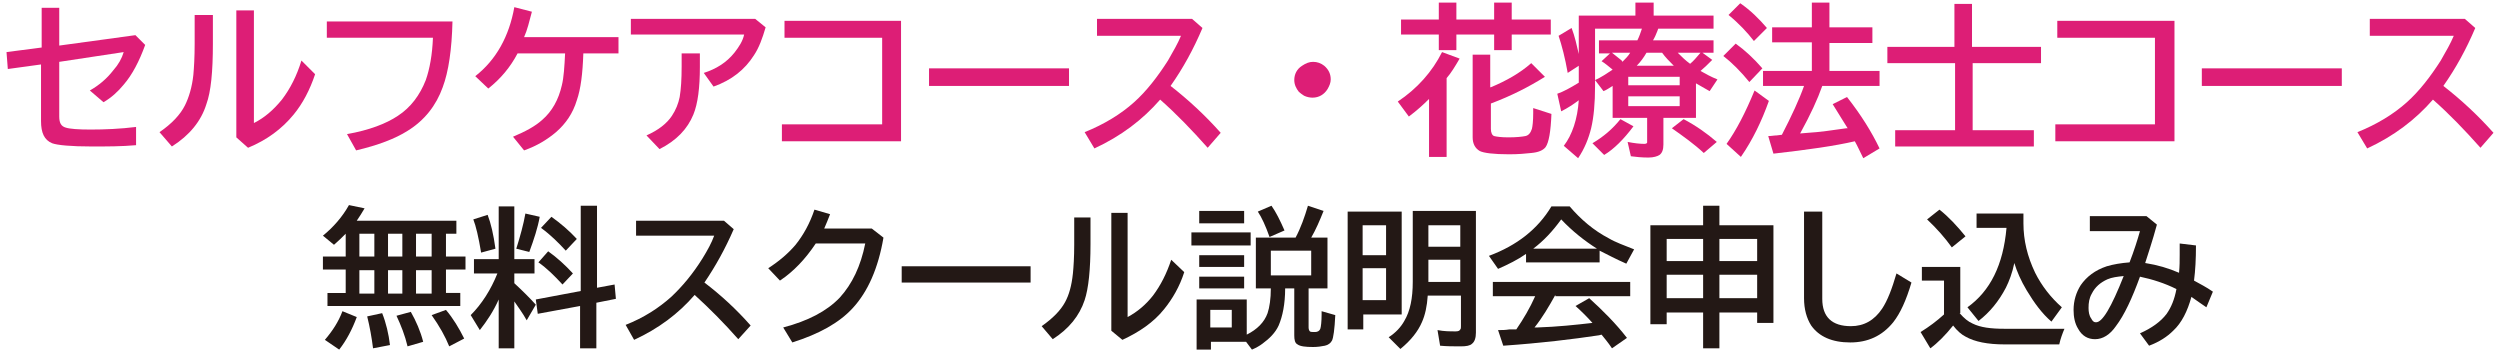 <?xml version="1.0" encoding="utf-8"?>
<!-- Generator: Adobe Illustrator 27.7.0, SVG Export Plug-In . SVG Version: 6.00 Build 0)  -->
<svg version="1.1" id="レイヤー_1" xmlns="http://www.w3.org/2000/svg" xmlns:xlink="http://www.w3.org/1999/xlink" x="0px"
	 y="0px" viewBox="0 0 384 54" style="enable-background:new 0 0 384 54;" xml:space="preserve">
<style type="text/css">
	.st0{fill:#231815;}
	.st1{fill:#DD1E76;}
</style>
<g>
	<g>
		<path class="st0" d="M68.5,35.9v3.5h3v2h-3v3.6h2.2v2H50.3v-2h2.8v-3.6h-3.5v-2h3.5v-3.5c-0.5,0.5-1.1,1.1-1.8,1.7l-1.7-1.4
			c1.6-1.3,3-2.9,4-4.7L56,32c-0.4,0.7-0.8,1.3-1.2,1.9h15.3v2H68.5z M49.9,52.2c1.2-1.4,2.1-2.8,2.7-4.4l2.2,0.9
			c-0.7,1.9-1.6,3.6-2.7,5L49.9,52.2z M57.5,35.9h-2.3v3.5h2.3V35.9z M57.5,41.5h-2.3v3.6h2.3V41.5z M57.3,53.5
			c-0.2-1.6-0.5-3.3-0.9-4.9l2.3-0.5c0.6,1.5,1,3.2,1.2,4.9L57.3,53.5z M61.8,35.9h-2.2v3.5h2.2V35.9z M61.8,41.5h-2.2v3.6h2.2V41.5
			z M62.6,53.2c-0.4-1.7-1-3.2-1.7-4.7l2.2-0.6c0.8,1.4,1.5,3,1.9,4.6L62.6,53.2z M66.3,35.9h-2.4v3.5h2.4V35.9z M66.3,41.5h-2.4
			v3.6h2.4V41.5z M69,53.2c-0.6-1.5-1.5-3.1-2.7-4.8l2.2-0.8c1.1,1.3,2,2.8,2.8,4.4L69,53.2z"/>
		<path class="st0" d="M76.6,46c-0.8,1.8-1.8,3.3-2.9,4.7l-1.4-2.3c1.7-1.7,3.1-3.9,4.1-6.4h-3.6v-2.2h3.8v-8.1h2.4v8.1h3.1v2.2
			h-3.1v1.5c1.3,1.2,2.4,2.3,3.3,3.3l-1.4,2.4c-0.6-1.1-1.3-2-1.9-2.9v7.2h-2.4V46z M73.9,38.8c-0.4-2.4-0.8-4.1-1.2-5.1l2.2-0.7
			c0.5,1.3,0.9,3,1.2,5.2L73.9,38.8z M79.3,38.2c0.6-1.9,1.1-3.7,1.4-5.4l2.2,0.5c-0.3,1.7-0.9,3.5-1.6,5.4L79.3,38.2z M91.6,46.5v7
			h-2.5V47l-6.5,1.2L82.3,46l6.9-1.3V31.6h2.5v12.6l2.7-0.5l0.2,2.2L91.6,46.5z M86.4,43.7c-1.2-1.3-2.4-2.5-3.7-3.4l1.5-1.7
			c1.4,1,2.6,2.1,3.8,3.4L86.4,43.7z M86.9,38.5c-1.1-1.2-2.3-2.4-3.8-3.5l1.6-1.7c1.4,1,2.7,2.1,3.9,3.4L86.9,38.5z"/>
		<path class="st0" d="M97.7,33.9h13.5l1.5,1.3c-1.3,3-2.8,5.7-4.5,8.2c2.5,1.9,4.9,4.1,7.1,6.6l-1.9,2.1c-2.2-2.5-4.5-4.8-6.7-6.8
			c-2.5,2.9-5.6,5.2-9.3,6.9l-1.3-2.3c2.8-1.1,5.1-2.6,7-4.3c1.7-1.6,3.3-3.5,4.8-5.9c0.8-1.3,1.4-2.4,1.8-3.5H97.7V33.9z"/>
		<path class="st0" d="M133.9,35.1l1.8,1.4c-0.8,4.7-2.4,8.3-4.7,10.8c-2.1,2.3-5.2,4-9.3,5.3l-1.4-2.3c3.8-1,6.7-2.5,8.7-4.6
			c1.9-2.1,3.2-4.8,3.9-8.3h-7.6c-1.6,2.4-3.4,4.3-5.5,5.7l-1.8-1.9c1.7-1.1,3.1-2.3,4.2-3.6c1.2-1.5,2.2-3.3,2.9-5.4l2.4,0.7
			c-0.3,0.8-0.6,1.5-0.9,2.2H133.9z"/>
		<path class="st0" d="M138.5,40.9h19.8v2.5h-19.8V40.9z"/>
		<path class="st0" d="M165,33.4h2.5v4.1c0,3.9-0.3,6.8-0.9,8.6c-0.8,2.4-2.4,4.4-4.9,6l-1.7-2c1.7-1.2,2.9-2.4,3.6-3.7
			c0.6-1.1,1-2.5,1.2-4.4c0.1-1,0.2-2.5,0.2-4.4V33.4z M170.7,32.7h2.5v16c1.5-0.8,2.8-1.9,3.9-3.3c1.2-1.6,2.1-3.4,2.8-5.5l2,1.9
			c-0.7,2.2-1.8,4.1-3.1,5.7c-1.6,2-3.8,3.5-6.4,4.7l-1.7-1.4V32.7z"/>
		<path class="st0" d="M183,35.7h9.1v2H183V35.7z M191.5,51.4c1.6-0.8,2.7-1.9,3.2-3.3c0.3-0.9,0.5-2.2,0.5-3.8h-2.3v-7.8h6.1
			c0.8-1.5,1.4-3.2,1.9-4.9l2.4,0.8c-0.6,1.5-1.2,2.9-1.9,4.1h2.5v7.8H201v6c0,0.3,0.1,0.5,0.2,0.6s0.4,0.1,0.8,0.1
			c0.4,0,0.7-0.2,0.8-0.5c0.1-0.3,0.2-1.1,0.2-2.2l0-0.5l2.1,0.6c-0.1,2.2-0.3,3.5-0.5,3.9c-0.2,0.4-0.6,0.7-1.1,0.8
			c-0.5,0.1-1.1,0.2-1.8,0.2c-1.2,0-2-0.1-2.4-0.4c-0.4-0.2-0.5-0.7-0.5-1.4v-7.2h-1.4c0,2.4-0.4,4.3-1,5.7c-0.5,1.1-1.4,2-2.5,2.8
			c-0.4,0.3-0.9,0.6-1.6,0.9l-0.9-1.2h-5.4v1.2h-2.2v-7.7h7.7V51.4z M184.2,32.4h6.9v1.9h-6.9V32.4z M184.2,39.2h6.9V41h-6.9V39.2z
			 M184.2,42.5h6.9v1.8h-6.9V42.5z M185.9,47.6v2.7h3.3v-2.7H185.9z M195,36.4c-0.6-1.7-1.2-3-1.8-3.9l2.1-0.9c0.7,1,1.3,2.2,2,3.8
			L195,36.4z M201.4,42.3v-3.8h-6.2v3.8H201.4z"/>
		<path class="st0" d="M215.3,32.5v15.8h-5.9v2.3h-2.4V32.5H215.3z M209.3,34.6v4.6h3.6v-4.6H209.3z M209.3,41.2v4.9h3.6v-4.9H209.3
			z M219.3,45.4c-0.1,1.6-0.4,3-0.9,4.1c-0.6,1.4-1.7,2.8-3.3,4.1l-1.8-1.8c1.1-0.7,1.9-1.6,2.4-2.5c0.9-1.5,1.3-3.5,1.3-6V32.4h9.7
			v18.7c0,0.8-0.2,1.4-0.6,1.7c-0.3,0.3-0.9,0.4-1.7,0.4c-1.1,0-2.2,0-3.2-0.1l-0.4-2.4c1,0.2,1.9,0.2,2.8,0.2
			c0.4,0,0.6-0.1,0.7-0.3c0.1-0.1,0.1-0.3,0.1-0.5v-4.7H219.3z M219.4,37.9h4.9v-3.3h-4.9V37.9z M219.4,43.3h4.9v-3.4h-4.9v3.2
			C219.4,43.2,219.4,43.3,219.4,43.3z"/>
		<path class="st0" d="M245.7,38.5v1.8h-11.3V39c-1.3,0.9-2.7,1.6-4.3,2.3l-1.4-2c4.3-1.6,7.5-4.1,9.6-7.6h2.8c1.7,2,3.7,3.7,6,4.9
			c1,0.6,2.4,1.1,3.9,1.7l-1.2,2.2C248.2,39.8,246.9,39.1,245.7,38.5z M238.9,45.3c-1,1.8-2,3.5-3.2,5l0.4,0
			c3.1-0.1,5.9-0.4,8.5-0.7c-0.8-0.9-1.6-1.7-2.6-2.6l2.1-1.2c2.1,1.9,4.1,3.9,5.8,6.1l-2.3,1.6c-0.6-0.9-1.2-1.6-1.6-2.1l-0.4,0.1
			c-4,0.6-8.9,1.2-14.7,1.6l-0.8-2.4c0.6,0,1.1,0,1.7-0.1l1.1,0c1.1-1.6,2.1-3.3,2.9-5.1h-6.5v-2.2h21.1v2.2H238.9z M245.3,38.2
			c-1.9-1.2-3.8-2.7-5.5-4.5c-1.3,1.8-2.7,3.3-4.3,4.5H245.3z"/>
		<path class="st0" d="M261.6,34.6v-3h2.5v3h8.3v15h-2.5v-1.6h-5.8v5.5h-2.5v-5.5H256v1.8h-2.5V34.6H261.6z M256,36.7v3.4h5.6v-3.4
			H256z M256,42.2v3.6h5.6v-3.6H256z M269.9,40.1v-3.4h-5.8v3.4H269.9z M269.9,45.8v-3.6h-5.8v3.6H269.9z"/>
		<path class="st0" d="M277.2,32.5h2.7v13.4c0,2.8,1.5,4.2,4.4,4.2c2,0,3.6-0.9,4.8-2.7c0.8-1.2,1.5-3,2.2-5.4l2.3,1.4
			c-0.8,2.7-1.7,4.7-2.8,6.1c-1.7,2.1-3.9,3.1-6.6,3.1c-2.8,0-4.8-0.9-6-2.6c-0.7-1.1-1.1-2.5-1.1-4.2V32.5z"/>
		<path class="st0" d="M301,48.1c0.7,0.8,1.3,1.3,2,1.6c1.2,0.6,2.8,0.8,4.9,0.8h9.2c-0.3,0.7-0.6,1.5-0.8,2.4h-8.4
			c-2.6,0-4.6-0.4-6-1.2c-0.6-0.3-1.3-0.9-1.9-1.7c-1.2,1.5-2.4,2.7-3.5,3.5L295,51c1.3-0.8,2.5-1.7,3.6-2.7v-5.2h-3.4V41h5.9V48.1z
			 M299.8,38c-1-1.4-2.3-2.9-3.8-4.3l1.9-1.5c1.4,1.1,2.7,2.5,4,4.1L299.8,38z M310.8,32.9v1.4c0,2.6,0.6,5.1,1.8,7.6
			c1,2,2.4,3.8,4.1,5.3l-1.6,2.2c-1.4-1.2-2.6-2.8-3.8-4.8c-0.9-1.5-1.5-2.9-1.9-4.2c-0.3,1.5-0.8,2.8-1.3,3.8
			c-1.1,2.1-2.5,3.8-4.2,5.1l-1.7-2.1c3.5-2.5,5.5-6.5,6-12.2h-4.6v-2.2H310.8z"/>
		<path class="st0" d="M320.9,33.2h8.8l1.6,1.3c-0.7,2.6-1.4,4.6-1.8,5.9c1.9,0.3,3.6,0.8,5.2,1.5c0.1-1,0.1-1.9,0.1-2.8
			c0-0.5,0-1.1,0-1.7l2.5,0.3c0,2.1-0.1,3.9-0.3,5.4c0.9,0.5,1.9,1,2.9,1.7l-1,2.4c-0.7-0.5-1.5-1-2.3-1.6c-0.6,2.2-1.5,4-2.8,5.2
			c-0.9,0.9-2.1,1.7-3.7,2.3l-1.4-1.9c1.8-0.8,3.2-1.8,4.1-3c0.7-1,1.2-2.2,1.5-3.8c-1.8-0.9-3.7-1.5-5.6-1.9
			c-1.2,3.3-2.4,5.9-3.7,7.6c-0.9,1.3-2,2-3.2,2c-1.1,0-2-0.5-2.6-1.6c-0.5-0.8-0.7-1.8-0.7-2.9c0-1.4,0.4-2.7,1.1-3.8
			c0.9-1.3,2.2-2.3,4-2.9c1-0.3,2.2-0.5,3.5-0.6c0.7-1.8,1.2-3.4,1.6-4.8h-7.7V33.2z M326.2,42.4c-1,0.1-1.8,0.2-2.5,0.5
			c-1.1,0.5-1.9,1.2-2.4,2.2c-0.4,0.7-0.5,1.4-0.5,2.2c0,0.6,0.1,1.2,0.4,1.6c0.2,0.4,0.4,0.6,0.7,0.6
			C322.9,49.6,324.3,47.2,326.2,42.4z"/>
	</g>
	<g>
		<path class="st1" d="M6.3,1.2h2.8v5.8l11.7-1.6l1.5,1.5c-0.9,2.5-2,4.6-3.3,6.1c-0.9,1.1-1.9,2-3.1,2.7l-2.1-1.8
			c1.4-0.8,2.6-1.8,3.6-3.1C18.2,9.9,18.7,9,19,8L9.1,9.5v8.4c0,1,0.3,1.5,1,1.7c0.6,0.2,1.9,0.3,3.8,0.3c2.2,0,4.6-0.1,7-0.4v2.8
			c-2.2,0.2-4.5,0.2-6.8,0.2c-3.2,0-5.3-0.2-6.1-0.5c-1.2-0.5-1.7-1.6-1.7-3.4V9.9l-5.1,0.7L1,8l5.4-0.7V1.2z"/>
		<path class="st1" d="M30,2.3h2.7v4.4c0,4.3-0.3,7.4-1,9.3c-0.8,2.6-2.6,4.8-5.3,6.5l-1.9-2.2c1.9-1.3,3.2-2.7,3.9-4.1
			c0.6-1.2,1.1-2.8,1.3-4.7c0.1-1.1,0.2-2.7,0.2-4.8V2.3z M36.2,1.6H39v17.3c1.6-0.8,3-2,4.3-3.6c1.3-1.7,2.3-3.7,3-6l2.1,2.1
			c-0.8,2.4-1.9,4.5-3.3,6.2c-1.8,2.2-4.1,3.9-7,5.1l-1.8-1.6V1.6z"/>
		<path class="st1" d="M50.2,3.3h19.3c-0.1,4.3-0.6,7.7-1.5,10.1c-1,2.8-2.8,5.1-5.4,6.7c-1.9,1.2-4.5,2.2-7.9,3l-1.4-2.5
			c3.4-0.6,6-1.6,7.8-2.8c2-1.3,3.4-3.2,4.3-5.5c0.6-1.7,1-3.9,1.1-6.5H50.2V3.3z"/>
		<path class="st1" d="M95,8.2h-5.4c-0.1,3.1-0.4,5.5-1,7.2c-0.6,2-1.7,3.6-3.2,4.9c-1.3,1.1-2.9,2.1-4.9,2.8l-1.7-2.1
			c1.9-0.8,3.4-1.6,4.5-2.6c1.5-1.3,2.5-3.1,3-5.3c0.3-1.2,0.4-2.9,0.5-4.9h-7.3c-1.1,2.1-2.6,3.9-4.5,5.4L73,11.7
			c3.2-2.5,5.2-6.1,6-10.6l2.7,0.7c-0.4,1.5-0.7,2.8-1.2,3.9H95V8.2z"/>
		<path class="st1" d="M96.9,2.9H116l1.6,1.3c-0.5,1.7-1,3.1-1.8,4.3c-1.4,2.2-3.4,3.8-6.2,4.8l-1.5-2.1c1.9-0.6,3.5-1.6,4.7-3.1
			c0.7-0.9,1.3-1.8,1.5-2.8H96.9V2.9z M104.7,8.2h2.8v2.1c0,3.1-0.3,5.6-1,7.3c-0.9,2.2-2.6,4-5.2,5.3l-2-2.1c1.8-0.8,3.1-1.8,3.9-3
			c0.6-0.9,1-1.9,1.2-2.9c0.2-1.2,0.3-2.7,0.3-4.7V8.2z"/>
		<path class="st1" d="M120.5,3.2h17.9v18.5h-18.3v-2.6h15.4V5.8h-15V3.2z"/>
		<path class="st1" d="M142.7,10.5h21.5v2.7h-21.5V10.5z"/>
		<path class="st1" d="M168.4,2.9h14.7l1.6,1.4c-1.4,3.3-3,6.2-4.9,8.9c2.7,2.1,5.3,4.5,7.7,7.2l-2,2.3c-2.4-2.7-4.8-5.2-7.3-7.4
			c-2.7,3.1-6,5.6-10.1,7.5l-1.5-2.5c3-1.2,5.6-2.8,7.6-4.6c1.9-1.7,3.6-3.9,5.2-6.4c0.8-1.4,1.5-2.6,2-3.8h-12.9V2.9z"/>
		<path class="st1" d="M201.7,9.5c0.6,0,1.2,0.2,1.7,0.6c0.7,0.6,1,1.3,1,2.1c0,0.5-0.2,1-0.5,1.5c-0.5,0.8-1.3,1.3-2.3,1.3
			c-0.4,0-0.9-0.1-1.3-0.3c-0.3-0.2-0.6-0.4-0.8-0.6c-0.4-0.5-0.7-1.1-0.7-1.8c0-0.9,0.4-1.7,1.2-2.2C200.6,9.7,201.1,9.5,201.7,9.5
			z"/>
		<path class="st1" d="M222.2,12v12.1h-2.7v-8.9c-0.9,0.9-1.9,1.8-3.1,2.7l-1.7-2.3c3-2,5.3-4.6,6.8-7.6l2.7,1
			C223.5,10.2,222.9,11.2,222.2,12z M221,3V0.4h2.7V3h5.8V0.4h2.7V3h6v2.3h-6v2.4h-2.7V5.3h-5.8v2.4H221V5.3h-5.8V3H221z M229,13.4
			c2.4-1,4.5-2.2,6.2-3.7l2.1,2.1c-2.4,1.5-5.1,2.9-8.3,4.1v3.9c0,0.6,0.2,1,0.5,1.1c0.4,0.1,1.1,0.2,2.2,0.2c1.2,0,2.1-0.1,2.6-0.2
			c0.5-0.1,0.8-0.5,1-1.1c0.1-0.4,0.2-1.2,0.2-2.4c0-0.2,0-0.4,0-0.8l2.8,0.9c-0.1,2.7-0.4,4.4-0.9,5.1c-0.4,0.5-1.1,0.8-2.2,0.9
			c-0.9,0.1-2,0.2-3.4,0.2c-2.4,0-3.9-0.2-4.5-0.5c-0.7-0.4-1.1-1.1-1.1-2.1V8.4h2.7V13.4z"/>
		<path class="st1" d="M254.7,4.4c0,0.1-0.1,0.2-0.1,0.3c-0.2,0.5-0.4,1-0.7,1.5h9.3v1.9h-1.7l1.5,1.1c-0.6,0.6-1.2,1.2-1.8,1.7
			c0.7,0.4,1.6,0.9,2.6,1.3l-1.2,1.8c-0.7-0.4-1.4-0.8-2.1-1.2v5.3h-5v4.1c0,0.8-0.2,1.3-0.6,1.6c-0.3,0.2-0.9,0.4-1.7,0.4
			c-1,0-2-0.1-2.7-0.2l-0.5-2.2c1,0.2,1.9,0.3,2.6,0.3c0.2,0,0.4-0.1,0.4-0.2c0-0.1,0-0.2,0-0.3v-3.5h-5.3v-4.9
			c-0.5,0.3-0.9,0.6-1.4,0.8l-1.3-1.7c0.9-0.4,1.8-1,2.7-1.6c-0.6-0.5-1.2-1-1.7-1.3l1.3-1.2h-1.7V6.2h5.9c0.3-0.6,0.5-1.2,0.7-1.8
			h-7.2v8.8c0,2.7-0.2,4.8-0.6,6.5c-0.4,1.6-1,3.1-2,4.6l-2.2-1.9c1.3-1.7,2.1-4.1,2.3-7c-0.8,0.6-1.7,1.2-2.7,1.7l-0.6-2.7
			c0.9-0.3,2-0.9,3.3-1.7v-2.6l-1.7,1.1c-0.4-2.3-0.9-4.2-1.4-5.7l2-1.2c0.5,1.3,0.8,2.7,1.1,4V2.4h8.7v-2h2.8v2h9.2v2H254.7z
			 M244.6,22c1.7-1,3.1-2.2,4.3-3.7l2,1.1c-1.5,2-3,3.5-4.5,4.4L244.6,22z M249.2,9.5c0.5-0.5,0.9-0.9,1.2-1.4h-2.8
			c0.5,0.4,1,0.8,1.5,1.2C249.1,9.4,249.2,9.4,249.2,9.5z M258,11.8h-7.9v1.3h7.9V11.8z M258,14.8h-7.9v1.5h7.9V14.8z M251.4,10.1
			h5.7c-0.7-0.7-1.3-1.3-1.8-2h-2.4C252.5,8.8,252,9.5,251.4,10.1z M261.7,23.5c-1.5-1.4-3.2-2.6-4.9-3.8l1.8-1.4
			c1.9,1,3.6,2.2,5.1,3.5L261.7,23.5z M259.6,9.8c0.5-0.4,1-1,1.6-1.7h-3.5c0,0,0.1,0.1,0.1,0.1C258.3,8.7,258.9,9.3,259.6,9.8z"/>
		<path class="st1" d="M268.7,12.6c-1.3-1.6-2.7-3-4-4l1.9-1.9c1.4,1,2.8,2.3,4.1,3.8L268.7,12.6z M265.2,22.1
			c1.5-2.1,2.9-4.8,4.3-8.2l2.2,1.6c-1.1,3.1-2.5,6-4.3,8.6L265.2,22.1z M269.4,6.3c-1-1.3-2.3-2.7-3.9-4l1.8-1.8
			c1.6,1.1,2.9,2.4,4.1,3.8L269.4,6.3z M279.9,13.2c-0.7,2-1.8,4.4-3.4,7.3l1.2-0.1c1.8-0.1,3.8-0.4,5.9-0.7l0.2,0
			c-0.6-1-1.4-2.2-2.3-3.7l2.2-1.1c2.2,2.8,3.8,5.4,5,7.9l-2.5,1.5c-0.5-1-0.9-1.9-1.3-2.6c-3,0.7-7.2,1.3-12.5,1.9l-0.8-2.7
			c0.5,0,0.9-0.1,1.3-0.1l0.8-0.1c1.5-2.9,2.7-5.5,3.4-7.5h-6.3v-2.3h7.5V6.5h-6.1V4.2h6.1V0.4h2.7v3.8h6.6v2.4h-6.6v4.3h7.7v2.3
			H279.9z"/>
		<path class="st1" d="M300.2,7.2V0.6h2.7v6.6h10.6v2.5H303V20h9.4v2.5h-21.3V20h9.2V9.7h-10.4V7.2H300.2z"/>
		<path class="st1" d="M316.1,3.2h17.9v18.5h-18.3v-2.6H331V5.8h-15V3.2z"/>
		<path class="st1" d="M338.2,10.5h21.5v2.7h-21.5V10.5z"/>
		<path class="st1" d="M363.9,2.9h14.7l1.6,1.4c-1.4,3.3-3,6.2-4.9,8.9c2.7,2.1,5.3,4.5,7.7,7.2l-2,2.3c-2.4-2.7-4.8-5.2-7.3-7.4
			c-2.7,3.1-6,5.6-10.1,7.5l-1.5-2.5c3-1.2,5.6-2.8,7.6-4.6c1.9-1.7,3.6-3.9,5.2-6.4c0.8-1.4,1.5-2.6,2-3.8h-12.9V2.9z"/>
	</g>
</g>
</svg>
